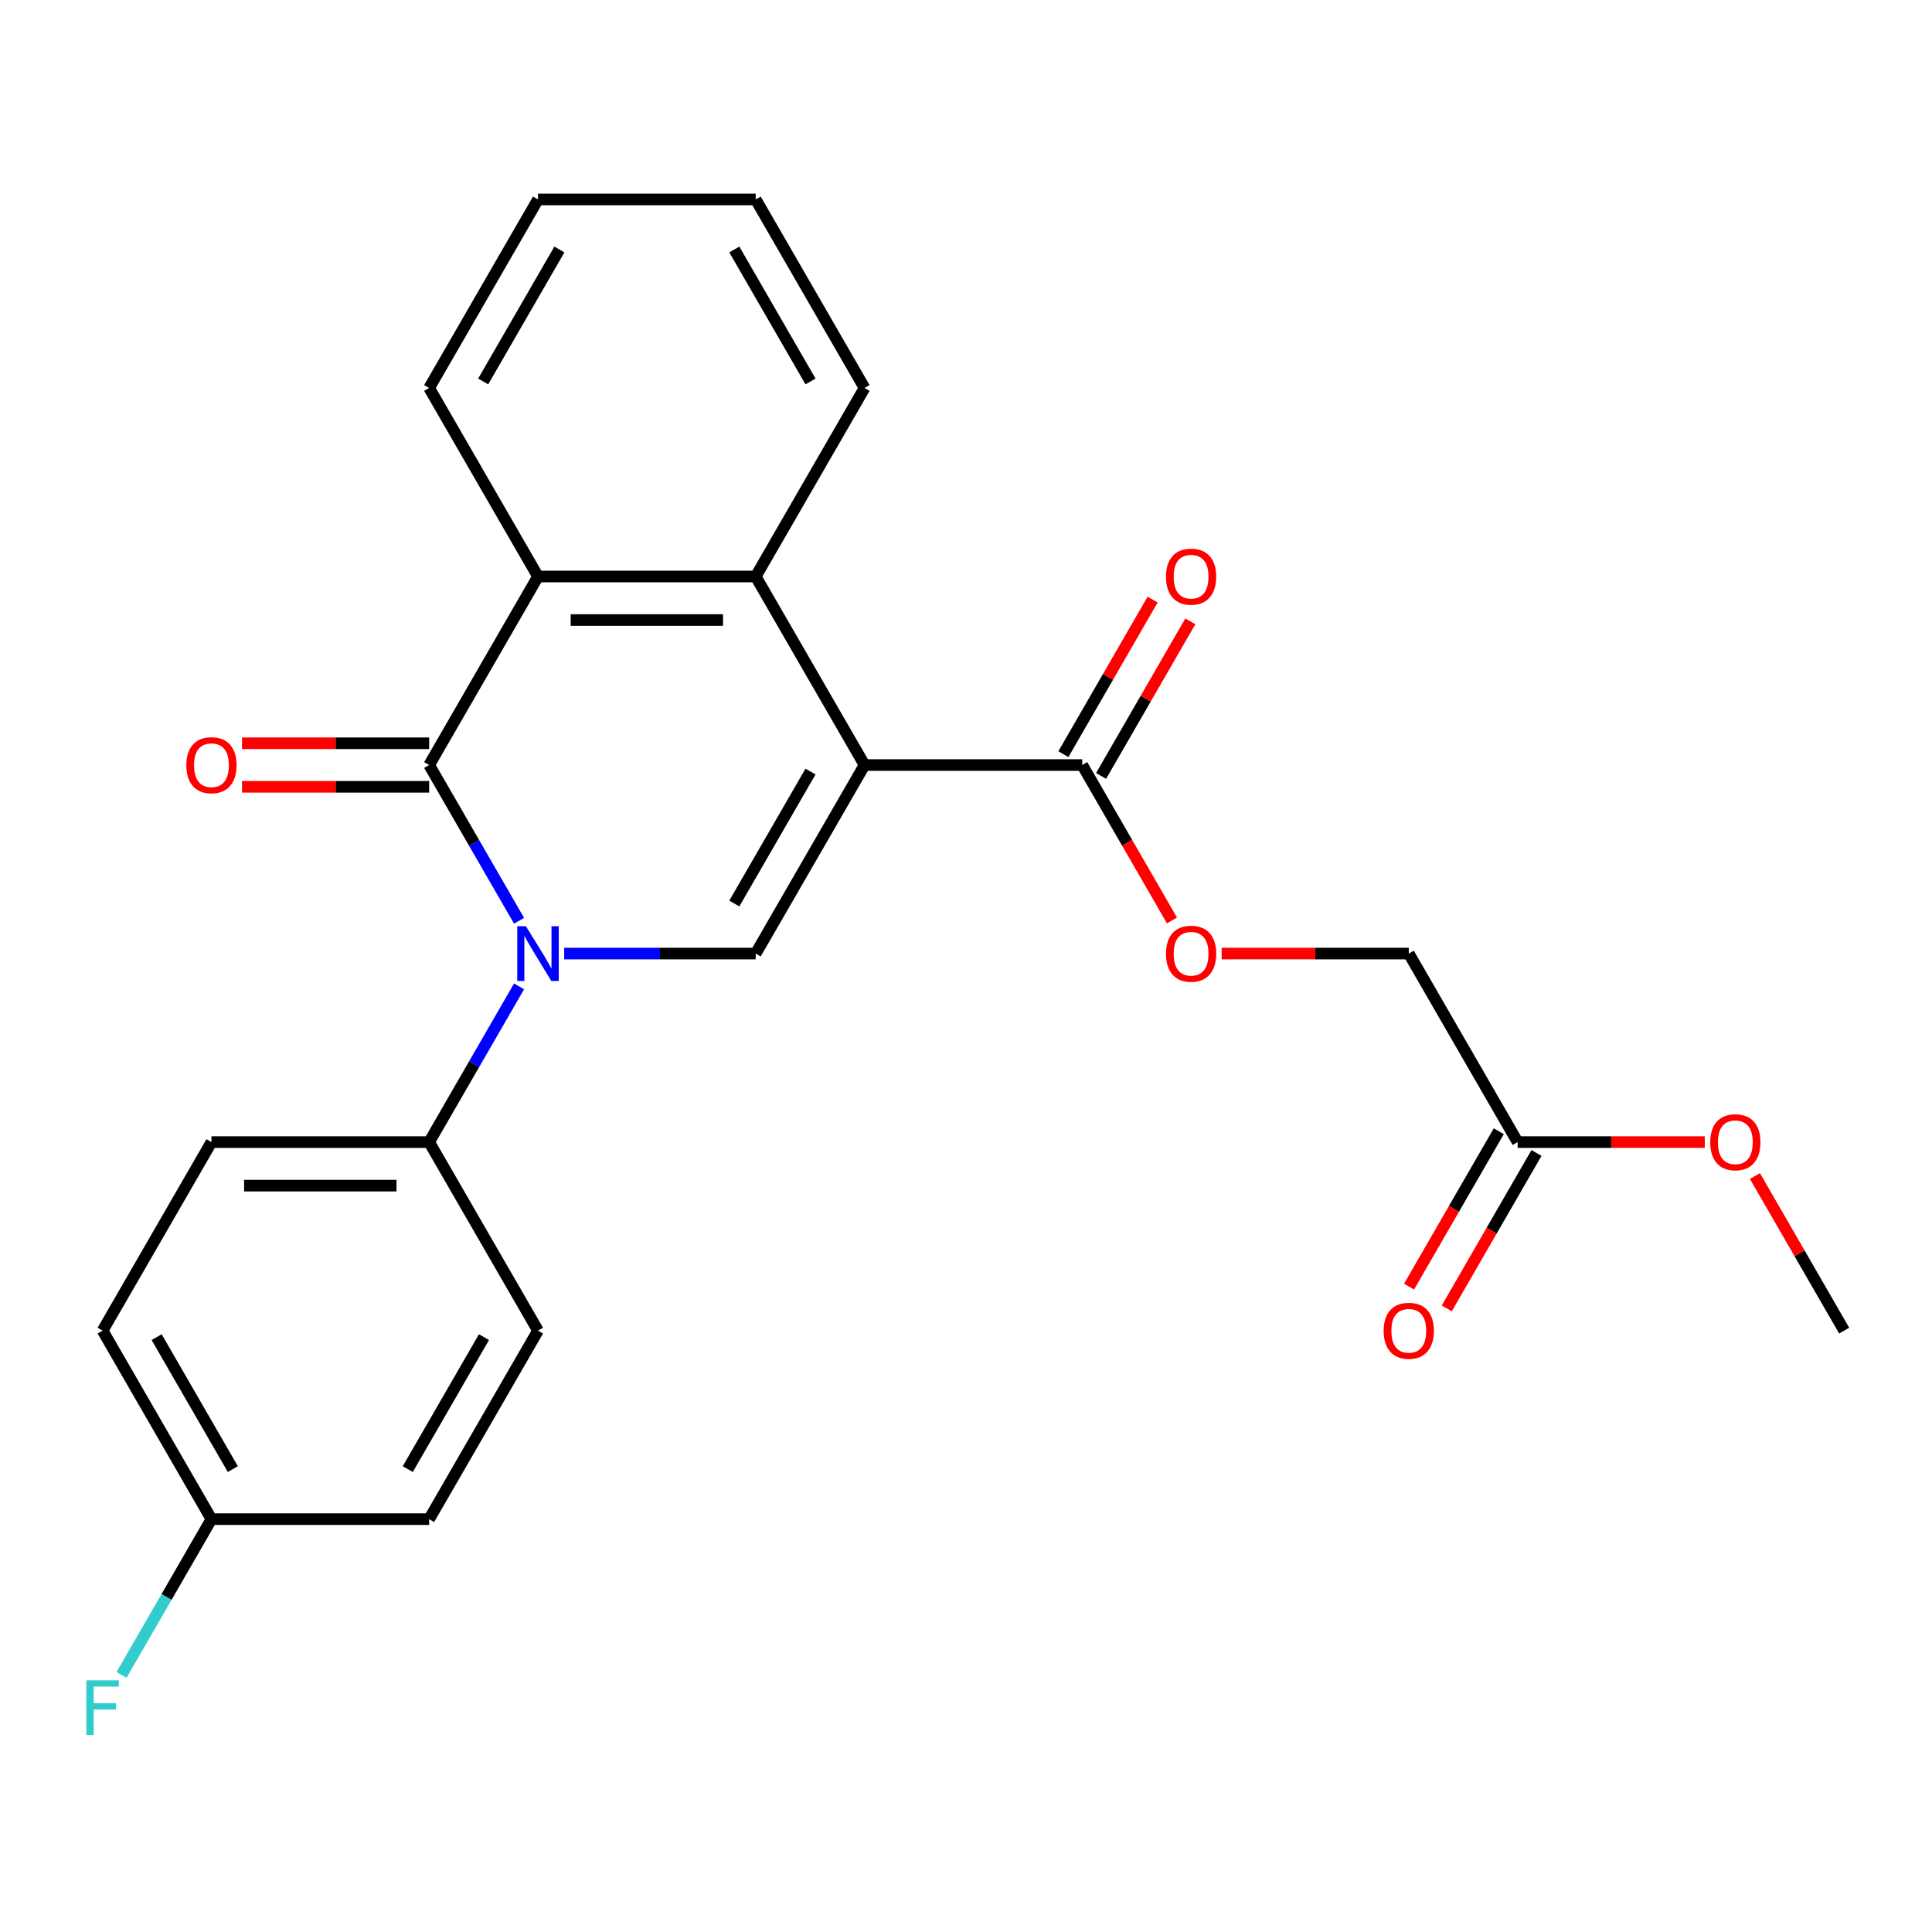 <?xml version='1.0' encoding='iso-8859-1'?>
<svg version='1.1' baseProfile='full'
              xmlns='http://www.w3.org/2000/svg'
                      xmlns:rdkit='http://www.rdkit.org/xml'
                      xmlns:xlink='http://www.w3.org/1999/xlink'
                  xml:space='preserve'
width='1000px' height='1000px' viewBox='0 0 1000 1000'>
<!-- END OF HEADER -->
<rect style='opacity:1.0;fill:#FFFFFF;stroke:none' width='1000' height='1000' x='0' y='0'> </rect>
<path class='bond-2' d='M 447.487,395.981 L 391.147,493.564' style='fill:none;fill-rule:evenodd;stroke:#000000;stroke-width:6px;stroke-linecap:butt;stroke-linejoin:miter;stroke-opacity:1' />
<path class='bond-2' d='M 419.52,399.35 L 380.082,467.659' style='fill:none;fill-rule:evenodd;stroke:#000000;stroke-width:6px;stroke-linecap:butt;stroke-linejoin:miter;stroke-opacity:1' />
<path class='bond-3' d='M 447.487,395.981 L 391.147,298.397' style='fill:none;fill-rule:evenodd;stroke:#000000;stroke-width:6px;stroke-linecap:butt;stroke-linejoin:miter;stroke-opacity:1' />
<path class='bond-5' d='M 447.487,395.981 L 560.167,395.981' style='fill:none;fill-rule:evenodd;stroke:#000000;stroke-width:6px;stroke-linecap:butt;stroke-linejoin:miter;stroke-opacity:1' />
<path class='bond-0' d='M 292.025,493.564 L 341.586,493.564' style='fill:none;fill-rule:evenodd;stroke:#0000FF;stroke-width:6px;stroke-linecap:butt;stroke-linejoin:miter;stroke-opacity:1' />
<path class='bond-0' d='M 341.586,493.564 L 391.147,493.564' style='fill:none;fill-rule:evenodd;stroke:#000000;stroke-width:6px;stroke-linecap:butt;stroke-linejoin:miter;stroke-opacity:1' />
<path class='bond-6' d='M 268.666,510.541 L 245.397,550.844' style='fill:none;fill-rule:evenodd;stroke:#0000FF;stroke-width:6px;stroke-linecap:butt;stroke-linejoin:miter;stroke-opacity:1' />
<path class='bond-6' d='M 245.397,550.844 L 222.128,591.147' style='fill:none;fill-rule:evenodd;stroke:#000000;stroke-width:6px;stroke-linecap:butt;stroke-linejoin:miter;stroke-opacity:1' />
<path class='bond-25' d='M 268.666,476.587 L 245.397,436.284' style='fill:none;fill-rule:evenodd;stroke:#0000FF;stroke-width:6px;stroke-linecap:butt;stroke-linejoin:miter;stroke-opacity:1' />
<path class='bond-25' d='M 245.397,436.284 L 222.128,395.981' style='fill:none;fill-rule:evenodd;stroke:#000000;stroke-width:6px;stroke-linecap:butt;stroke-linejoin:miter;stroke-opacity:1' />
<path class='bond-1' d='M 222.128,395.981 L 278.468,298.397' style='fill:none;fill-rule:evenodd;stroke:#000000;stroke-width:6px;stroke-linecap:butt;stroke-linejoin:miter;stroke-opacity:1' />
<path class='bond-7' d='M 222.128,384.713 L 173.697,384.713' style='fill:none;fill-rule:evenodd;stroke:#000000;stroke-width:6px;stroke-linecap:butt;stroke-linejoin:miter;stroke-opacity:1' />
<path class='bond-7' d='M 173.697,384.713 L 125.265,384.713' style='fill:none;fill-rule:evenodd;stroke:#FF0000;stroke-width:6px;stroke-linecap:butt;stroke-linejoin:miter;stroke-opacity:1' />
<path class='bond-7' d='M 222.128,407.249 L 173.697,407.249' style='fill:none;fill-rule:evenodd;stroke:#000000;stroke-width:6px;stroke-linecap:butt;stroke-linejoin:miter;stroke-opacity:1' />
<path class='bond-7' d='M 173.697,407.249 L 125.265,407.249' style='fill:none;fill-rule:evenodd;stroke:#FF0000;stroke-width:6px;stroke-linecap:butt;stroke-linejoin:miter;stroke-opacity:1' />
<path class='bond-4' d='M 391.147,298.397 L 278.468,298.397' style='fill:none;fill-rule:evenodd;stroke:#000000;stroke-width:6px;stroke-linecap:butt;stroke-linejoin:miter;stroke-opacity:1' />
<path class='bond-4' d='M 374.245,320.933 L 295.37,320.933' style='fill:none;fill-rule:evenodd;stroke:#000000;stroke-width:6px;stroke-linecap:butt;stroke-linejoin:miter;stroke-opacity:1' />
<path class='bond-20' d='M 391.147,298.397 L 447.487,200.814' style='fill:none;fill-rule:evenodd;stroke:#000000;stroke-width:6px;stroke-linecap:butt;stroke-linejoin:miter;stroke-opacity:1' />
<path class='bond-21' d='M 278.468,298.397 L 222.128,200.814' style='fill:none;fill-rule:evenodd;stroke:#000000;stroke-width:6px;stroke-linecap:butt;stroke-linejoin:miter;stroke-opacity:1' />
<path class='bond-8' d='M 560.167,395.981 L 583.39,436.204' style='fill:none;fill-rule:evenodd;stroke:#000000;stroke-width:6px;stroke-linecap:butt;stroke-linejoin:miter;stroke-opacity:1' />
<path class='bond-8' d='M 583.39,436.204 L 606.613,476.427' style='fill:none;fill-rule:evenodd;stroke:#FF0000;stroke-width:6px;stroke-linecap:butt;stroke-linejoin:miter;stroke-opacity:1' />
<path class='bond-10' d='M 569.925,401.615 L 593.021,361.611' style='fill:none;fill-rule:evenodd;stroke:#000000;stroke-width:6px;stroke-linecap:butt;stroke-linejoin:miter;stroke-opacity:1' />
<path class='bond-10' d='M 593.021,361.611 L 616.117,321.608' style='fill:none;fill-rule:evenodd;stroke:#FF0000;stroke-width:6px;stroke-linecap:butt;stroke-linejoin:miter;stroke-opacity:1' />
<path class='bond-10' d='M 550.408,390.347 L 573.504,350.343' style='fill:none;fill-rule:evenodd;stroke:#000000;stroke-width:6px;stroke-linecap:butt;stroke-linejoin:miter;stroke-opacity:1' />
<path class='bond-10' d='M 573.504,350.343 L 596.6,310.34' style='fill:none;fill-rule:evenodd;stroke:#FF0000;stroke-width:6px;stroke-linecap:butt;stroke-linejoin:miter;stroke-opacity:1' />
<path class='bond-12' d='M 222.128,591.147 L 109.448,591.147' style='fill:none;fill-rule:evenodd;stroke:#000000;stroke-width:6px;stroke-linecap:butt;stroke-linejoin:miter;stroke-opacity:1' />
<path class='bond-12' d='M 205.226,613.683 L 126.35,613.683' style='fill:none;fill-rule:evenodd;stroke:#000000;stroke-width:6px;stroke-linecap:butt;stroke-linejoin:miter;stroke-opacity:1' />
<path class='bond-13' d='M 222.128,591.147 L 278.468,688.731' style='fill:none;fill-rule:evenodd;stroke:#000000;stroke-width:6px;stroke-linecap:butt;stroke-linejoin:miter;stroke-opacity:1' />
<path class='bond-14' d='M 632.324,493.564 L 680.755,493.564' style='fill:none;fill-rule:evenodd;stroke:#FF0000;stroke-width:6px;stroke-linecap:butt;stroke-linejoin:miter;stroke-opacity:1' />
<path class='bond-14' d='M 680.755,493.564 L 729.186,493.564' style='fill:none;fill-rule:evenodd;stroke:#000000;stroke-width:6px;stroke-linecap:butt;stroke-linejoin:miter;stroke-opacity:1' />
<path class='bond-9' d='M 785.526,591.147 L 729.186,493.564' style='fill:none;fill-rule:evenodd;stroke:#000000;stroke-width:6px;stroke-linecap:butt;stroke-linejoin:miter;stroke-opacity:1' />
<path class='bond-11' d='M 775.768,585.514 L 752.545,625.737' style='fill:none;fill-rule:evenodd;stroke:#000000;stroke-width:6px;stroke-linecap:butt;stroke-linejoin:miter;stroke-opacity:1' />
<path class='bond-11' d='M 752.545,625.737 L 729.322,665.96' style='fill:none;fill-rule:evenodd;stroke:#FF0000;stroke-width:6px;stroke-linecap:butt;stroke-linejoin:miter;stroke-opacity:1' />
<path class='bond-11' d='M 795.284,596.781 L 772.061,637.005' style='fill:none;fill-rule:evenodd;stroke:#000000;stroke-width:6px;stroke-linecap:butt;stroke-linejoin:miter;stroke-opacity:1' />
<path class='bond-11' d='M 772.061,637.005 L 748.839,677.228' style='fill:none;fill-rule:evenodd;stroke:#FF0000;stroke-width:6px;stroke-linecap:butt;stroke-linejoin:miter;stroke-opacity:1' />
<path class='bond-18' d='M 785.526,591.147 L 833.957,591.147' style='fill:none;fill-rule:evenodd;stroke:#000000;stroke-width:6px;stroke-linecap:butt;stroke-linejoin:miter;stroke-opacity:1' />
<path class='bond-18' d='M 833.957,591.147 L 882.389,591.147' style='fill:none;fill-rule:evenodd;stroke:#FF0000;stroke-width:6px;stroke-linecap:butt;stroke-linejoin:miter;stroke-opacity:1' />
<path class='bond-16' d='M 109.448,591.147 L 53.109,688.731' style='fill:none;fill-rule:evenodd;stroke:#000000;stroke-width:6px;stroke-linecap:butt;stroke-linejoin:miter;stroke-opacity:1' />
<path class='bond-17' d='M 278.468,688.731 L 222.128,786.314' style='fill:none;fill-rule:evenodd;stroke:#000000;stroke-width:6px;stroke-linecap:butt;stroke-linejoin:miter;stroke-opacity:1' />
<path class='bond-17' d='M 250.5,692.1 L 211.062,760.409' style='fill:none;fill-rule:evenodd;stroke:#000000;stroke-width:6px;stroke-linecap:butt;stroke-linejoin:miter;stroke-opacity:1' />
<path class='bond-15' d='M 109.448,786.314 L 222.128,786.314' style='fill:none;fill-rule:evenodd;stroke:#000000;stroke-width:6px;stroke-linecap:butt;stroke-linejoin:miter;stroke-opacity:1' />
<path class='bond-19' d='M 109.448,786.314 L 86.179,826.618' style='fill:none;fill-rule:evenodd;stroke:#000000;stroke-width:6px;stroke-linecap:butt;stroke-linejoin:miter;stroke-opacity:1' />
<path class='bond-19' d='M 86.179,826.618 L 62.91,866.921' style='fill:none;fill-rule:evenodd;stroke:#33CCCC;stroke-width:6px;stroke-linecap:butt;stroke-linejoin:miter;stroke-opacity:1' />
<path class='bond-27' d='M 109.448,786.314 L 53.109,688.731' style='fill:none;fill-rule:evenodd;stroke:#000000;stroke-width:6px;stroke-linecap:butt;stroke-linejoin:miter;stroke-opacity:1' />
<path class='bond-27' d='M 120.514,760.409 L 81.076,692.1' style='fill:none;fill-rule:evenodd;stroke:#000000;stroke-width:6px;stroke-linecap:butt;stroke-linejoin:miter;stroke-opacity:1' />
<path class='bond-22' d='M 908.354,608.724 L 931.45,648.728' style='fill:none;fill-rule:evenodd;stroke:#FF0000;stroke-width:6px;stroke-linecap:butt;stroke-linejoin:miter;stroke-opacity:1' />
<path class='bond-22' d='M 931.45,648.728 L 954.545,688.731' style='fill:none;fill-rule:evenodd;stroke:#000000;stroke-width:6px;stroke-linecap:butt;stroke-linejoin:miter;stroke-opacity:1' />
<path class='bond-23' d='M 447.487,200.814 L 391.147,103.23' style='fill:none;fill-rule:evenodd;stroke:#000000;stroke-width:6px;stroke-linecap:butt;stroke-linejoin:miter;stroke-opacity:1' />
<path class='bond-23' d='M 419.52,197.444 L 380.082,129.136' style='fill:none;fill-rule:evenodd;stroke:#000000;stroke-width:6px;stroke-linecap:butt;stroke-linejoin:miter;stroke-opacity:1' />
<path class='bond-26' d='M 222.128,200.814 L 278.468,103.23' style='fill:none;fill-rule:evenodd;stroke:#000000;stroke-width:6px;stroke-linecap:butt;stroke-linejoin:miter;stroke-opacity:1' />
<path class='bond-26' d='M 250.096,197.444 L 289.533,129.136' style='fill:none;fill-rule:evenodd;stroke:#000000;stroke-width:6px;stroke-linecap:butt;stroke-linejoin:miter;stroke-opacity:1' />
<path class='bond-24' d='M 391.147,103.23 L 278.468,103.23' style='fill:none;fill-rule:evenodd;stroke:#000000;stroke-width:6px;stroke-linecap:butt;stroke-linejoin:miter;stroke-opacity:1' />
<path  class='atom-1' d='M 272.208 479.404
L 281.488 494.404
Q 282.408 495.884, 283.888 498.564
Q 285.368 501.244, 285.448 501.404
L 285.448 479.404
L 289.208 479.404
L 289.208 507.724
L 285.328 507.724
L 275.368 491.324
Q 274.208 489.404, 272.968 487.204
Q 271.768 485.004, 271.408 484.324
L 271.408 507.724
L 267.728 507.724
L 267.728 479.404
L 272.208 479.404
' fill='#0000FF'/>
<path  class='atom-8' d='M 96.448 396.061
Q 96.448 389.261, 99.808 385.461
Q 103.168 381.661, 109.448 381.661
Q 115.728 381.661, 119.088 385.461
Q 122.448 389.261, 122.448 396.061
Q 122.448 402.941, 119.048 406.861
Q 115.648 410.741, 109.448 410.741
Q 103.208 410.741, 99.808 406.861
Q 96.448 402.981, 96.448 396.061
M 109.448 407.541
Q 113.768 407.541, 116.088 404.661
Q 118.448 401.741, 118.448 396.061
Q 118.448 390.501, 116.088 387.701
Q 113.768 384.861, 109.448 384.861
Q 105.128 384.861, 102.768 387.661
Q 100.448 390.461, 100.448 396.061
Q 100.448 401.781, 102.768 404.661
Q 105.128 407.541, 109.448 407.541
' fill='#FF0000'/>
<path  class='atom-9' d='M 603.507 493.644
Q 603.507 486.844, 606.867 483.044
Q 610.227 479.244, 616.507 479.244
Q 622.787 479.244, 626.147 483.044
Q 629.507 486.844, 629.507 493.644
Q 629.507 500.524, 626.107 504.444
Q 622.707 508.324, 616.507 508.324
Q 610.267 508.324, 606.867 504.444
Q 603.507 500.564, 603.507 493.644
M 616.507 505.124
Q 620.827 505.124, 623.147 502.244
Q 625.507 499.324, 625.507 493.644
Q 625.507 488.084, 623.147 485.284
Q 620.827 482.444, 616.507 482.444
Q 612.187 482.444, 609.827 485.244
Q 607.507 488.044, 607.507 493.644
Q 607.507 499.364, 609.827 502.244
Q 612.187 505.124, 616.507 505.124
' fill='#FF0000'/>
<path  class='atom-11' d='M 603.507 298.477
Q 603.507 291.677, 606.867 287.877
Q 610.227 284.077, 616.507 284.077
Q 622.787 284.077, 626.147 287.877
Q 629.507 291.677, 629.507 298.477
Q 629.507 305.357, 626.107 309.277
Q 622.707 313.157, 616.507 313.157
Q 610.267 313.157, 606.867 309.277
Q 603.507 305.397, 603.507 298.477
M 616.507 309.957
Q 620.827 309.957, 623.147 307.077
Q 625.507 304.157, 625.507 298.477
Q 625.507 292.917, 623.147 290.117
Q 620.827 287.277, 616.507 287.277
Q 612.187 287.277, 609.827 290.077
Q 607.507 292.877, 607.507 298.477
Q 607.507 304.197, 609.827 307.077
Q 612.187 309.957, 616.507 309.957
' fill='#FF0000'/>
<path  class='atom-12' d='M 716.186 688.811
Q 716.186 682.011, 719.546 678.211
Q 722.906 674.411, 729.186 674.411
Q 735.466 674.411, 738.826 678.211
Q 742.186 682.011, 742.186 688.811
Q 742.186 695.691, 738.786 699.611
Q 735.386 703.491, 729.186 703.491
Q 722.946 703.491, 719.546 699.611
Q 716.186 695.731, 716.186 688.811
M 729.186 700.291
Q 733.506 700.291, 735.826 697.411
Q 738.186 694.491, 738.186 688.811
Q 738.186 683.251, 735.826 680.451
Q 733.506 677.611, 729.186 677.611
Q 724.866 677.611, 722.506 680.411
Q 720.186 683.211, 720.186 688.811
Q 720.186 694.531, 722.506 697.411
Q 724.866 700.291, 729.186 700.291
' fill='#FF0000'/>
<path  class='atom-19' d='M 885.206 591.227
Q 885.206 584.427, 888.566 580.627
Q 891.926 576.827, 898.206 576.827
Q 904.486 576.827, 907.846 580.627
Q 911.206 584.427, 911.206 591.227
Q 911.206 598.107, 907.806 602.027
Q 904.406 605.907, 898.206 605.907
Q 891.966 605.907, 888.566 602.027
Q 885.206 598.147, 885.206 591.227
M 898.206 602.707
Q 902.526 602.707, 904.846 599.827
Q 907.206 596.907, 907.206 591.227
Q 907.206 585.667, 904.846 582.867
Q 902.526 580.027, 898.206 580.027
Q 893.886 580.027, 891.526 582.827
Q 889.206 585.627, 889.206 591.227
Q 889.206 596.947, 891.526 599.827
Q 893.886 602.707, 898.206 602.707
' fill='#FF0000'/>
<path  class='atom-20' d='M 44.689 869.738
L 61.529 869.738
L 61.529 872.978
L 48.489 872.978
L 48.489 881.578
L 60.089 881.578
L 60.089 884.858
L 48.489 884.858
L 48.489 898.058
L 44.689 898.058
L 44.689 869.738
' fill='#33CCCC'/>
</svg>

